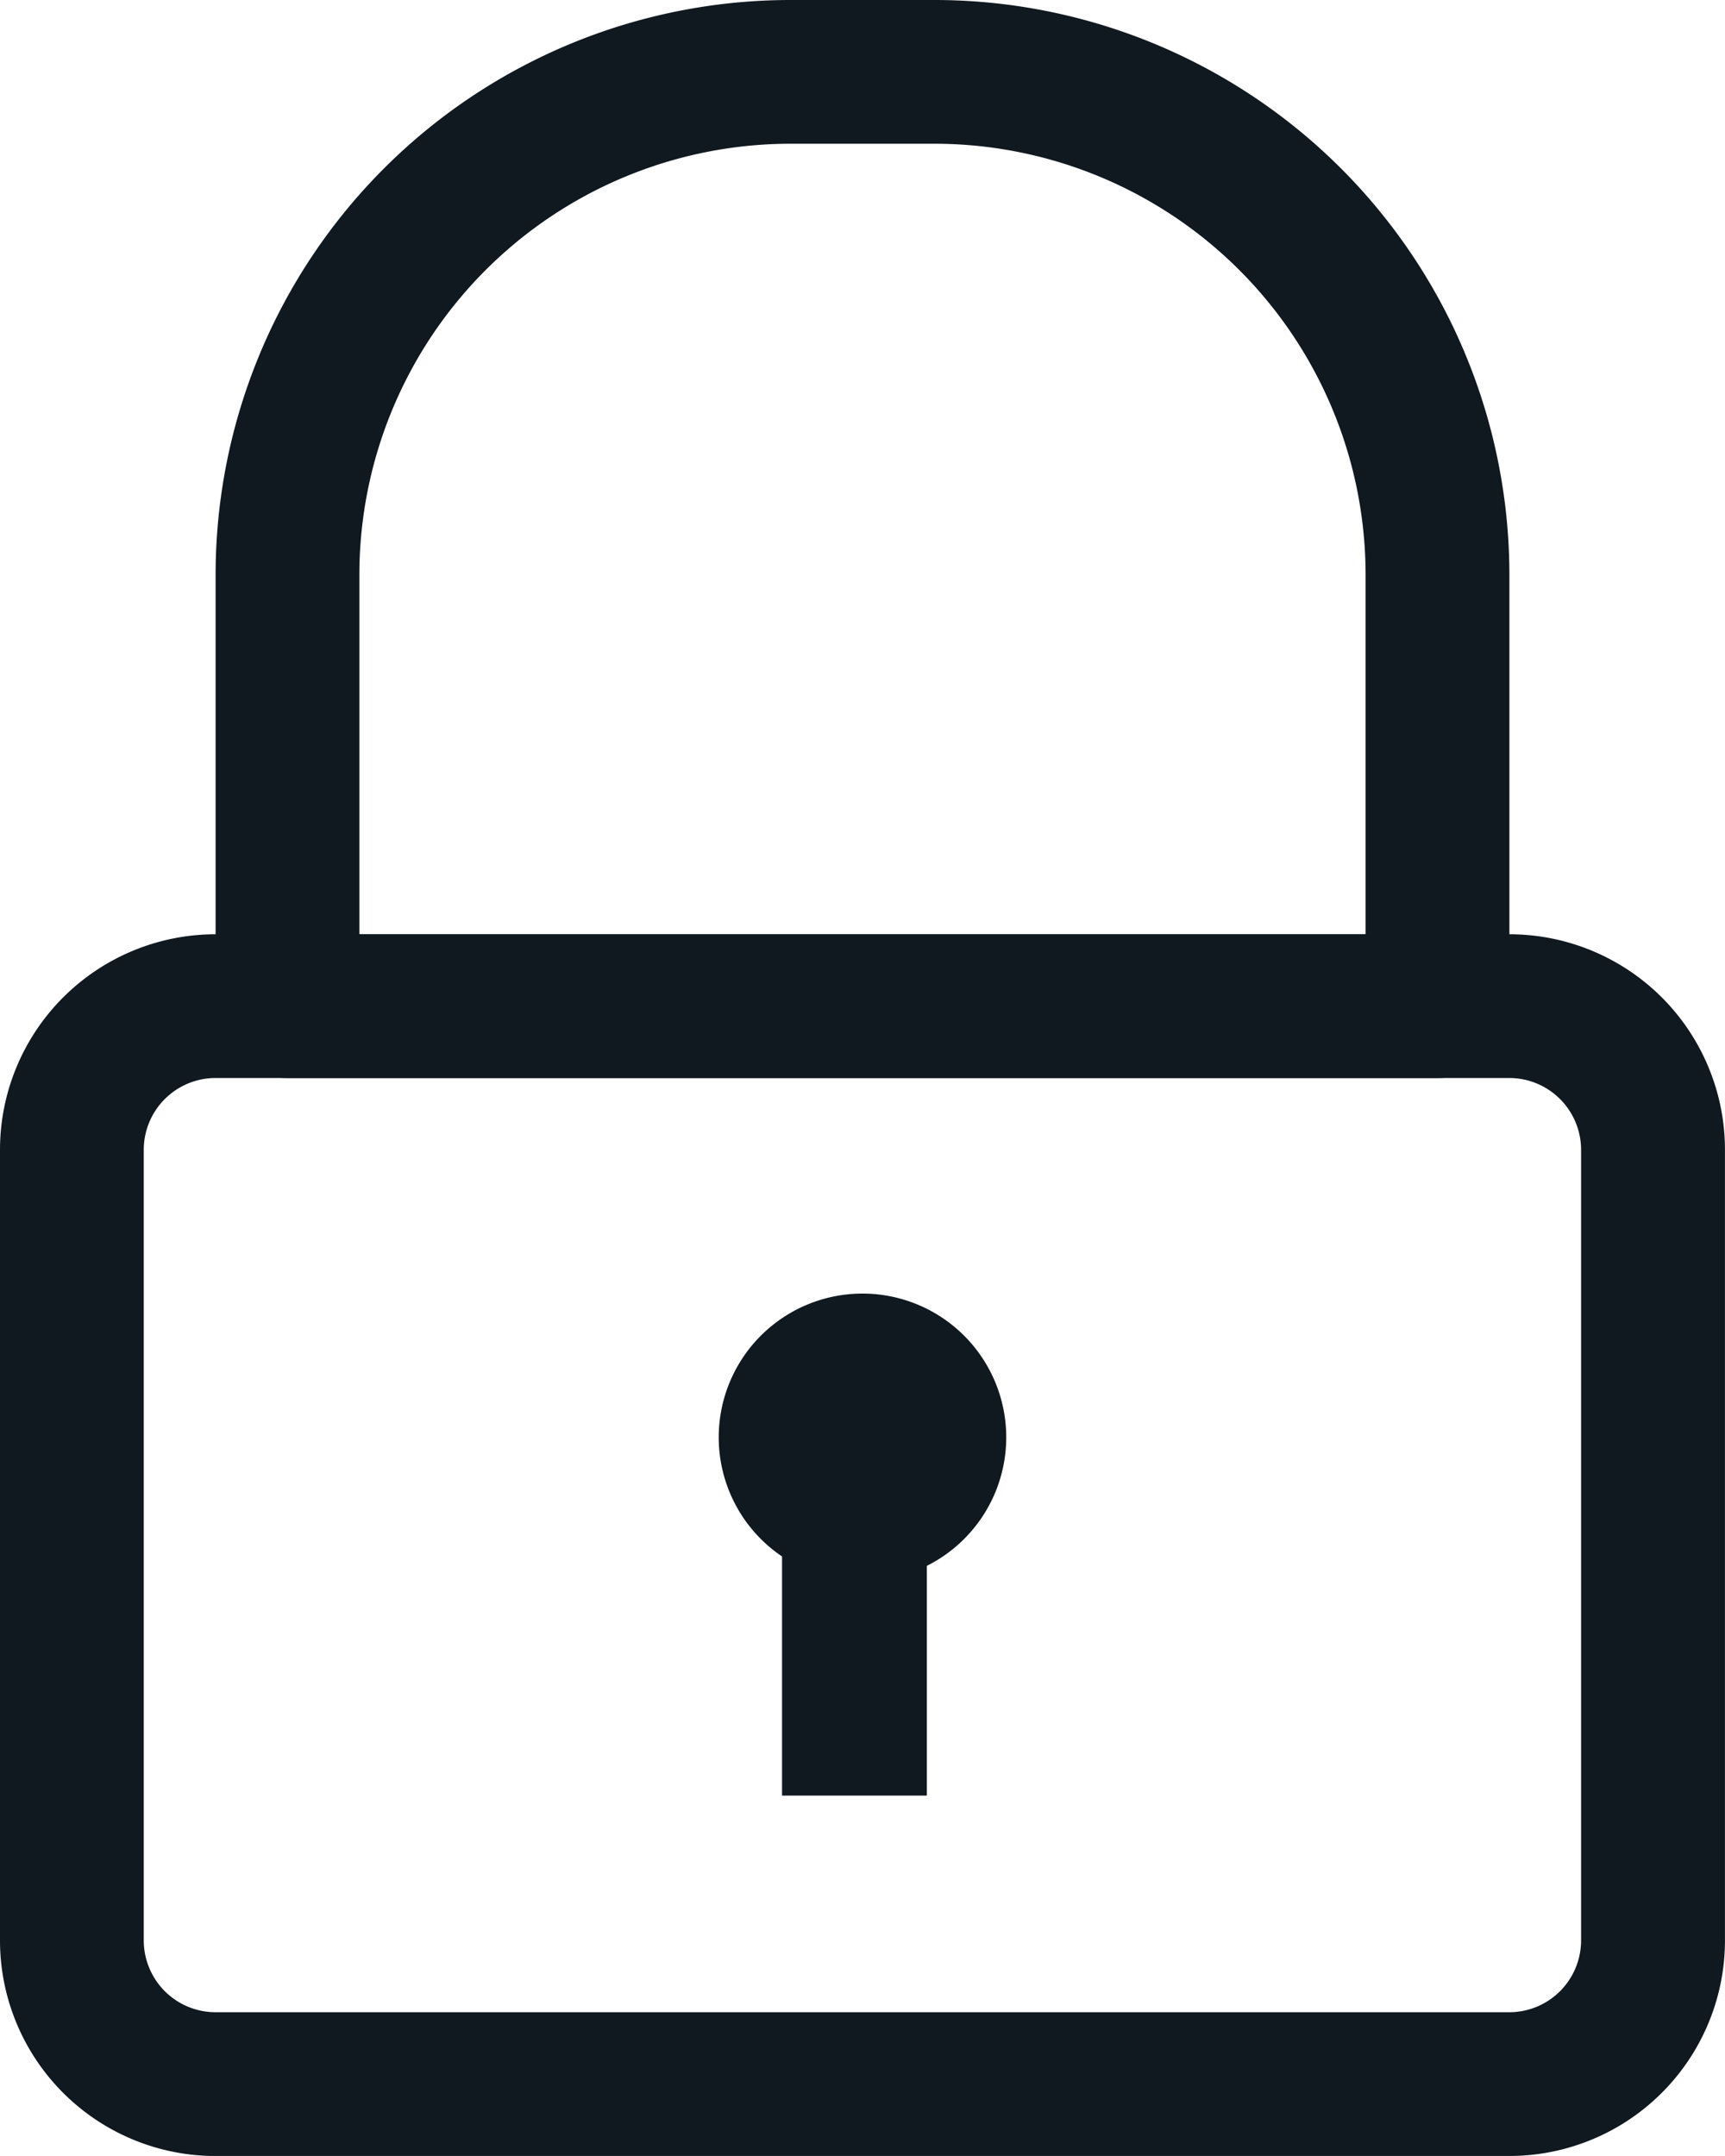 <svg xmlns="http://www.w3.org/2000/svg" width="42.659" height="53.323" viewBox="0 0 42.659 53.323">
  <g id="Ícone_Intranet" transform="translate(-4 -1)">
    <path id="Caminho_102" data-name="Caminho 102" d="M41.326,44.217H9.332A5.332,5.332,0,0,1,4,38.884V19.332A5.332,5.332,0,0,1,9.332,14H41.326a5.332,5.332,0,0,1,5.332,5.332V38.884a5.332,5.332,0,0,1-5.332,5.332ZM9.332,17.555a1.777,1.777,0,0,0-1.777,1.777V38.884a1.777,1.777,0,0,0,1.777,1.777H41.326A1.777,1.777,0,0,0,43.1,38.884V19.332a1.777,1.777,0,0,0-1.777-1.777Z" transform="translate(0 10.107)" fill="#101820"/>
    <path id="Caminho_103" data-name="Caminho 103" d="M37.217,27.662H8.777A1.777,1.777,0,0,1,7,25.884V15.22A14.22,14.22,0,0,1,21.22,1h3.555a14.22,14.22,0,0,1,14.22,14.22V25.884A1.777,1.777,0,0,1,37.217,27.662ZM10.555,24.107H35.439V15.22A10.665,10.665,0,0,0,24.774,4.555H21.22A10.665,10.665,0,0,0,10.555,15.22Z" transform="translate(2.332)" fill="#101820"/>
    <path id="Caminho_104" data-name="Caminho 104" d="M17.555,26.11a3.555,3.555,0,1,1,3.555-3.555A3.555,3.555,0,0,1,17.555,26.11ZM17.555,22.555Z" transform="translate(7.774 13.994)" fill="#101820"/>
    <rect id="Retângulo_1968" data-name="Retângulo 1968" width="3.581" height="7.163" transform="translate(23.34 38.247)" fill="#101820"/>
  </g>
</svg>
